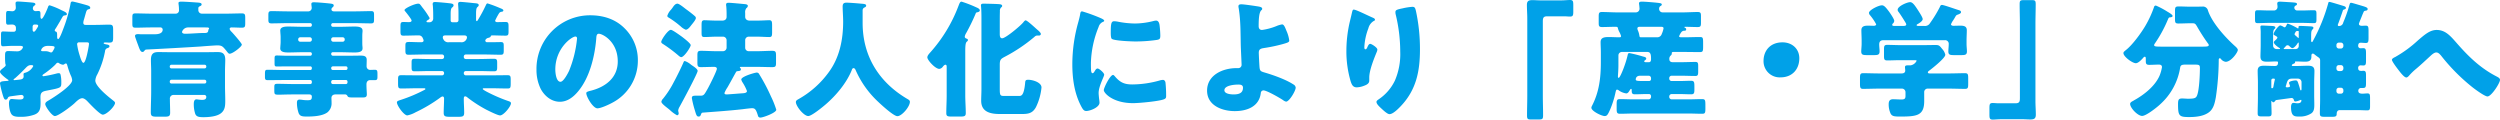 <svg xmlns="http://www.w3.org/2000/svg" width="988.85" height="47.3" viewBox="0 0 988.85 47.3">
  <path id="パス_9097" data-name="パス 9097" d="M-488.9-10.95c-.1,0-.35,0-.35-.15,0-.2.55-.6.7-.7q1.95-1.725,3.75-3.6c.75-.75,1.3-1.5,2.45-1.5.7,0,.9.15.9.4a5.064,5.064,0,0,1-3.3,2.65c-.35.1-.55.2-.55.6,0,.25.05.55.05.8,0,1.05-.9,1.25-1.75,1.3C-487.25-11.1-488.8-10.95-488.9-10.95Zm7.2-21.2c.05-.5.3-.8.8-.8.8,0,1.4,0,1.4.5a1.256,1.256,0,0,1-.3.7c-.25.4-.9,1.65-1.4,1.65-.35,0-.5-.45-.5-.75Zm7.3,10.25a2.47,2.47,0,0,1-.8-.25,4.2,4.2,0,0,0-1.55-.25h-1c-.25,0-.6-.05-.6-.35,0-.05.35-1.75,2.65-1.75,1.95,0,2.7.1,2.7.55a2.479,2.479,0,0,1-.4,1C-473.65-22.5-473.9-21.9-474.4-21.9Zm14.2-4c.45,0,.8.1.8.6,0,.15-.05.35-.05.5-.15,1-1.15,7-2.15,7-.7,0-1.4-2.7-1.6-3.3a24.638,24.638,0,0,1-.9-4.05.7.7,0,0,1,.8-.75Zm-26.25,1.4c.3,0,.95.1.95.5a2.3,2.3,0,0,1-2.25,1.65c-1.2,0-2.4-.1-3.6-.1-1.25,0-1.25.7-1.25,2.1a26.206,26.206,0,0,0,.1,2.85,2.111,2.111,0,0,1,.15.6c0,.4-.35.65-1.35,1.45-.35.3-.9.7-.9,1.2,0,.8,2.4,2.6,3.05,3.05.1.05.35.2.35.3,0,.2-.4.25-.5.25-2,.15-2.9.15-2.9,1.05a38.856,38.856,0,0,0,1.15,4.7c.45,1.45.7,1.65,1.1,1.65a.856.856,0,0,0,.8-.6c.2-.4.35-.6,1.1-.7.8-.1,3.85-.55,4.25-.55.5,0,.95.25.95.8,0,.95-.85,1-1.6,1-.55,0-1.95-.1-2.45-.15a4.753,4.753,0,0,0-.7-.05c-.9,0-1.05,1-1.05,1.7,0,1.25.3,3.45,1.05,4.4s2.25.95,3.35.95A15.522,15.522,0,0,0-481,2.7c2.3-.85,2.45-2.6,2.45-4.8,0-.7-.05-1.35-.05-2.05,0-1.7.5-2.25,2.2-2.6,6.05-1.2,6.05-1.05,6.05-3.4a12.8,12.8,0,0,0-.25-2.75c-.1-.5-.25-.8-.75-.8a3.693,3.693,0,0,0-.95.15,44,44,0,0,1-5.1,1.05c-.15,0-.4-.05-.4-.3s.4-.5.55-.6a31.889,31.889,0,0,0,4.5-3.65c.25-.3.6-.8,1.05-.8a.745.745,0,0,1,.45.2,3.471,3.471,0,0,0,1.55.6.922.922,0,0,0,.6-.25,1.35,1.35,0,0,1,.55-.25c.45,0,.55.75.65,1.05a30.644,30.644,0,0,0,1.25,3.6,5.517,5.517,0,0,1,.6,1.95c0,2.2-7.2,6.75-9.1,7.9-.75.45-1.55.8-1.55,1.6,0,.9,2.65,4.7,3.8,4.7,1.4,0,6.45-3.85,7.65-4.95.8-.75,2.05-2.1,3.2-2.1.8,0,1.7.85,2.2,1.4.9.95,4.8,5.1,5.9,5.1,1.55,0,4.85-3.35,4.85-4.65,0-.4-.5-.75-.75-.95-1.85-1.45-7.05-5.55-7.05-7.9a5.908,5.908,0,0,1,.8-2.45,34.575,34.575,0,0,0,3.05-9.15A1.326,1.326,0,0,1-452-23.65c.3-.1.7-.3.7-.7,0-.5-.65-.65-1-.7-.25-.05-1.3-.2-1.3-.5s.45-.3.65-.3c.55,0,1.05.05,1.6.05,1.4,0,1.5-.5,1.5-2.15V-30.7c0-1.7-.1-2.2-1.5-2.2-1.8,0-3.6.1-5.4.1h-4c-.6,0-.9-.25-.9-.9a5.349,5.349,0,0,1,.3-1.35c.25-.85.6-2.1.75-2.65.2-.65.4-1.1.9-1.25.35-.1.8-.15.8-.6,0-.5-.5-.8-1.2-1-1.3-.4-5.4-1.5-5.85-1.5-.6,0-.7.45-.75.9a57.214,57.214,0,0,1-3,10.25c-.2.55-1.35,3.7-1.9,3.7-.35,0-.4-.6-.4-.9v-.75c0-.5-.05-1.15-.4-1.25-.4-.15-.55-.3-.55-.5a1.483,1.483,0,0,1,.35-.75c.3-.45,1.3-2.15,1.6-2.65.25-.4.4-.75.6-1.05.7-1.25.8-1.45,1.4-1.5.25-.05.85-.05.85-.5,0-.55-.8-.95-1.25-1.15-.2-.1-.5-.25-.95-.45a28.232,28.232,0,0,0-4.6-1.9c-.4,0-.6.45-.7.8-.25.7-1.85,4.55-2.5,4.55-.4,0-.45-.65-.45-.95v-.75c0-1-.05-1.4-.8-1.4-.35,0-.75.05-1,.05a1.076,1.076,0,0,1-1.2-1.1,1.366,1.366,0,0,1,.4-.95c.35-.25.6-.35.6-.65,0-.5-.6-.6-.95-.65-.85-.1-5.05-.45-6-.45-.55,0-.9.15-.9.75,0,.55.1,1.1.1,1.65a1.352,1.352,0,0,1-1.4,1.45c-.4,0-1.05-.1-1.65-.1-.75,0-.8.4-.8,1.75v2.25c0,1,.1,1.4.75,1.4.55,0,1.05-.05,1.6-.05.85,0,1.55.4,1.55,1.35v.7a.822.822,0,0,1-.8.8h-.9c-1.25,0-2.45-.1-3.45-.1-.65,0-.75.4-.75,1.25v3c0,1.25.1,1.6.8,1.6.9,0,2-.15,3.4-.15Zm47.65-4.6c-.4,0-.8-.05-1.15-.05-.7,0-1.25.15-1.25.75a2.636,2.636,0,0,0,.15.6c.35,1.05.7,2,1,2.8.7,1.9,1,2.9,1.85,2.9.3,0,.45-.15.65-.4.4-.45.45-.5.8-.55q10.725-.525,21.45-1.2c1.2-.1,5.8-.45,6.6-.45,1.9,0,2.2.45,3.4,1.85a2.746,2.746,0,0,1,.35.45c.55.7.8,1,1.2,1,1.2,0,4.8-2.8,4.8-3.6,0-.55-3.3-4.25-3.85-4.85-.35-.35-.95-.9-.95-1.4,0-.4.4-.55.75-.55,1.35,0,2.7.1,4.05.1,1.25,0,1.35-.4,1.35-1.85V-35.5c0-1.4-.1-1.85-1.35-1.85-2.05,0-4.05.1-6.1.1h-9.65a1.392,1.392,0,0,1-1.45-1.3v-.7a.8.8,0,0,1,.45-.85c.4-.2.85-.35.85-.8,0-.75-1.2-.7-2.45-.8-1.35-.1-4.4-.3-5.65-.3-.4,0-1.05.05-1.05.55,0,.55.2,1.15.2,2.75a1.289,1.289,0,0,1-1.35,1.45h-9.7c-2.05,0-4.05-.1-6.1-.1-1.2,0-1.3.35-1.3,1.6v2.4c0,1.3.1,1.65,1.3,1.65,2.05,0,4.05-.1,6.1-.1h3.6a.885.885,0,0,1,1,.85c0,1.65-1.95,1.85-3.1,1.85Zm26-2.7c.3,0,.9.05.9.4,0,.3-.3.4-.3.65-.05,1-.55,1.15-1.5,1.15h-.25c-2.5,0-5,.3-7.5.3-.45,0-1.15-.15-1.15-.75a2.518,2.518,0,0,1,2.35-1.75Zm-22,25.2c0,2.8-.15,5.6-.15,8.4,0,1.55.6,1.7,2.45,1.7h2.95c1.7,0,2.25-.15,2.25-1.6,0-1.8-.1-3.6-.1-5.4A1.427,1.427,0,0,1-426-5.1h12.2a.779.779,0,0,1,.8.75c0,1.05-.8,1.2-1.65,1.2-1.05,0-1.8-.2-2.25-.2-.95,0-1.05,1.15-1.05,1.85a12.269,12.269,0,0,0,.55,3.8c.45,1.25,1.5,1.4,3.3,1.4,2.1,0,5.3-.25,6.95-1.6,1.55-1.25,1.65-2.95,1.65-4.85,0-1.95-.1-3.9-.1-5.85v-5.9c0-1.65.1-3.15.1-4.45,0-2.8-1.4-3.1-3.05-3.1-1.7,0-3.45.05-5.2.05h-12.9c-1.75,0-3.5-.05-5.25-.05s-3,.4-3,3.1c0,1.5.1,2.95.1,4.45Zm8-9a.63.63,0,0,1-.65-.65v-.15a.662.662,0,0,1,.65-.65h13.15a.662.662,0,0,1,.65.65v.15a.662.662,0,0,1-.65.65Zm13.15,4.5a.662.662,0,0,1,.65.65v.2a.662.662,0,0,1-.65.65H-426.8a.662.662,0,0,1-.65-.65v-.2a.662.662,0,0,1,.65-.65Zm54.6-16.8a.79.79,0,0,1,.8.8v.15a.79.79,0,0,1-.8.8h-3.75a.79.79,0,0,1-.8-.8v-.15a.79.79,0,0,1,.8-.8Zm-13,0a.789.789,0,0,1,.8.8v.15a.79.79,0,0,1-.8.8h-3.8a.79.79,0,0,1-.8-.8v-.15a.79.79,0,0,1,.8-.8ZM-357.8-11a.6.6,0,0,1,.65.65v.3a.63.63,0,0,1-.65.65h-5.15a.662.662,0,0,1-.65-.65v-.3a.662.662,0,0,1,.65-.65Zm-5.8-4.75a.661.661,0,0,1,.65-.65h5.15a.6.6,0,0,1,.65.65v.15a.63.63,0,0,1-.65.65h-5.15a.662.662,0,0,1-.65-.65Zm0-5.6a.63.63,0,0,1,.65-.65h2.85c1.9,0,3.75.1,5.65.1,1.15,0,3.25,0,3.25-1.6a5.143,5.143,0,0,0-.05-.9c-.05-.6-.05-1.1-.05-1.65V-28c0-.55,0-1.05.05-1.65a5.143,5.143,0,0,0,.05-.9c0-1.6-2.1-1.6-3.25-1.6-1.85,0-3.75.1-5.65.1h-2.85a.662.662,0,0,1-.65-.65v-.15a.662.662,0,0,1,.65-.65h8.55c2.2,0,4.4.1,6.6.1,1.05,0,1.15-.45,1.15-1.55v-1.8c0-1.05-.1-1.5-1.1-1.5-2.2,0-4.4.1-6.65.1h-8.1c-.8,0-1-.5-1-.8a.949.949,0,0,1,.4-.75c.3-.3.5-.45.5-.75,0-.45-.3-.6-.75-.7-1.15-.2-4.25-.45-5.75-.55-.35,0-.95-.05-1.3-.05-.5,0-1.05.05-1.05.7,0,.3.15,1.25.15,1.5a1.383,1.383,0,0,1-1.55,1.4h-7.85c-2.2,0-4.35-.1-6.55-.1-1.15,0-1.2.5-1.2,1.75v1.7c0,1,.2,1.4,1.2,1.4,2.2,0,4.35-.1,6.55-.1h8.85a.62.62,0,0,1,.6.65v.15a.62.62,0,0,1-.6.65h-3c-1.85,0-3.75-.1-5.65-.1-1.15,0-3.25,0-3.25,1.6,0,.3.05.65.05.9.05.6.1,1.1.1,1.65v1.95c0,.55-.05,1.05-.1,1.65,0,.25-.05.6-.05.9,0,1.6,2.1,1.6,3.25,1.6,1.9,0,3.8-.1,5.65-.1h3a.592.592,0,0,1,.6.65v.1a.62.62,0,0,1-.6.65h-9.25c-1.35,0-2.7-.1-4.05-.1-.8,0-.85.4-.85,1.4v1.75c0,.9.1,1.2.85,1.2,1.35,0,2.7-.05,4.05-.05h9.25a.592.592,0,0,1,.6.65v.15a.62.62,0,0,1-.6.65h-10c-2.3,0-4.6-.1-6.9-.1-1,0-1.05.3-1.05,1.95v.8c0,.95.1,1.35,1.05,1.35,2.3,0,4.6-.05,6.9-.05h10a.62.62,0,0,1,.6.65v.3a.62.62,0,0,1-.6.65h-6.55c-2.1,0-4.25-.1-6.4-.1-1.2,0-1.3.25-1.3,1.4v.85c0,1.95,0,2.05,1.85,2.05,1.15,0,2.95-.1,5.85-.1h6.15c.55,0,1,.25,1,.85,0,1.25-.4,1.45-1.75,1.45a13.981,13.981,0,0,1-2-.15,8.926,8.926,0,0,0-1.15-.1c-.85,0-1,.6-1,1.3a12.612,12.612,0,0,0,.7,4.1c.5,1.15,1.4,1.3,3.2,1.3,2.45,0,6.1-.15,8.15-1.65a4.565,4.565,0,0,0,1.65-3.75c0-.65-.05-1.5-.05-2,0-.6.4-1.35,1.6-1.35h3.6a1.058,1.058,0,0,1,1.05.45c.35.75.65.75,2.7.75h3.35c.95,0,1.7-.05,1.7-1.2,0-.6-.15-2.45-.15-3.75V-9.3c0-1.35.9-1.65,1.35-1.65h2c.9,0,1-.45,1-1.3v-.8c0-1.5,0-2-1.05-2-.6,0-1.25.05-1.9.05a1.4,1.4,0,0,1-1.35-1.45c0-.85.05-1.7.05-2.55,0-1.5-1.15-1.65-2.35-1.65-1.7,0-3.4.05-5.1.05h-5.95a.7.7,0,0,1-.65-.65Zm52.45-7.3c.55,0,1.25.05,1.25.8a1.188,1.188,0,0,1-.15.6,2.129,2.129,0,0,1-2.3,1.3H-317a2.1,2.1,0,0,1-2.05-.85c-.35-.6-.4-.75-.4-1.05,0-.8.6-.8,1.4-.8Zm8.8-12.1a59.658,59.658,0,0,1-3.15,5.9c-.25.4-.35.55-.5.55-.3,0-.3-.4-.3-.85V-37.2c0-1.15.05-2.2.5-2.6.3-.3.55-.45.55-.8,0-.65-.65-.7-1.65-.8-.2,0-.4-.05-.6-.05-.9-.1-4.25-.45-4.95-.45-.6,0-.95.15-.95.8,0,.45.15,1.7.15,3.65v2.8a.79.79,0,0,1-.8.8h-1.65a.662.662,0,0,1-.65-.65V-37c0-1.2.05-2.25.55-2.65.45-.35.6-.6.6-.85,0-.6-.45-.75-1.95-.9-.8-.1-4.45-.45-5.35-.45-.6,0-.95.15-.95.8a1.7,1.7,0,0,0,.05.5c.1,1.25.15,2.7.15,3.95v1.35a1.464,1.464,0,0,1-1.65,1.4h-.45c-.2,0-.55,0-.55-.3,0-.25.2-.35.35-.45.3-.15.9-.55.9-.9a33.156,33.156,0,0,0-2.95-4.3c-.15-.2-.3-.4-.4-.55-.55-.7-.65-.85-1.2-.85-1.3,0-5.4,1.8-5.4,2.55a.812.812,0,0,0,.25.45c.45.55,2.55,3.15,2.55,3.65,0,.6-.65.65-1.1.65-.7,0-1.4-.05-2.15-.05-1.05,0-1.15.45-1.15,1.7v1.95c0,1.25.1,1.75,1.1,1.75,2,0,4-.1,6-.1a1.668,1.668,0,0,1,1.75,1.15,2.489,2.489,0,0,1,.3.85c0,.5-.4.7-.85.7-2.25,0-3.7-.1-4.65-.1-1.7,0-1.7.25-1.7,1.95v1.4c0,1.15.1,1.7,1.15,1.7,2.2,0,4.4-.1,6.6-.1h6.75a.79.79,0,0,1,.8.8v.2a.79.79,0,0,1-.8.8h-4.95c-1.95,0-3.9-.1-5.85-.1-1.15,0-1.25.4-1.25,1.6v1.75c0,1.15.1,1.6,1.2,1.6,2,0,3.95-.1,5.9-.1h4.95a.79.79,0,0,1,.8.8v.1a.79.79,0,0,1-.8.8H-329c-2.35,0-4.65-.05-6.95-.05-1.1,0-1.2.45-1.2,1.75v1.5c0,1.6.1,2,1.2,2,2.3,0,4.65-.1,6.95-.1h1.9c.4,0,.75,0,.75.3,0,.1-.05.2-.25.3a59.205,59.205,0,0,1-9.15,3.9c-1.2.4-1.85.55-1.85,1.1,0,1.3,2.8,5.15,4.1,5.15a11.157,11.157,0,0,0,3.3-1.25,58.3,58.3,0,0,0,9.75-5.8,1.92,1.92,0,0,1,.9-.45c.4,0,.6.4.6.75,0,1.95-.15,3.85-.15,5.75,0,1.4.65,1.55,2.5,1.55h3.2c1.85,0,2.4-.15,2.4-1.6,0-1.85-.15-3.65-.15-5.5,0-.45.05-1,.6-1a1.809,1.809,0,0,1,.9.5A51.273,51.273,0,0,0-302.3.7c1,.5,4.55,2.3,5.5,2.3,1.4,0,4.3-3.55,4.3-4.8,0-.55-.5-.7-1.25-.95a61.63,61.63,0,0,1-7.9-3.4c-1-.5-2-1.1-2-1.3,0-.3.3-.3.75-.3h2.15c2.3,0,4.65.1,6.95.1,1.05,0,1.2-.3,1.2-1.9v-1.6c0-1.3-.1-1.75-1.2-1.75-2.3,0-4.6.05-6.95.05h-9.6a.79.79,0,0,1-.8-.8v-.1a.79.79,0,0,1,.8-.8h5.25c2,0,3.95.1,5.95.1,1.1,0,1.2-.5,1.2-1.6v-1.7c0-1.2-.1-1.65-1.3-1.65-1.95,0-3.9.1-5.85.1h-5.25a.79.79,0,0,1-.8-.8v-.2a.79.79,0,0,1,.8-.8h7.25c2.2,0,4.4.1,6.6.1,1.05,0,1.15-.5,1.15-1.65V-24.5c0-1.05-.1-1.5-1.1-1.5-1.25,0-2.45.05-3.65.05h-1.8a.689.689,0,0,1-.75-.65.8.8,0,0,1,.15-.4,1.672,1.672,0,0,1,1.15-.7c.25-.1.7-.2.8-.45.05-.15.05-.5.65-.5,1.75,0,3.55.1,5.3.1,1.05,0,1.15-.45,1.15-1.7V-32.2c0-1.3-.1-1.75-1.2-1.75s-2.25.05-3.35.05c-.4,0-.75-.2-.75-.6a24.014,24.014,0,0,1,1.55-2.9,1.326,1.326,0,0,1,1-.6c.2,0,.7-.1.7-.55,0-.4-.8-.7-1.2-.85a50.266,50.266,0,0,0-5.05-1.9C-302.1-41.3-302.2-41-302.35-40.75Zm41.25,4.15a21.184,21.184,0,0,0-21.3,21.55,16.924,16.924,0,0,0,1.65,7.5c1.5,2.85,4.25,5.15,7.6,5.15,3,0,5.4-1.9,7.25-4.15,4.6-5.5,6.6-14,7.15-20.95.05-.9.15-1.8,1-1.8,1.5,0,7.5,3.1,7.5,10.95,0,6.4-4.75,10.05-10.55,11.55-1.45.35-1.9.55-1.9,1,0,1.4,2.65,6,4.4,6,1.4,0,4.7-1.55,5.95-2.25a18.739,18.739,0,0,0,10.05-16.6,17.594,17.594,0,0,0-5.3-12.85C-251.2-35.1-256-36.6-261.1-36.6Zm-5.9,8.4c.45,0,.65.35.65.75a45.189,45.189,0,0,1-3.15,12.8c-.5,1.05-2.2,4.35-3.4,4.35-1.75,0-2.05-3.65-2.05-4.85C-274.95-23.6-268.45-28.2-267-28.2Zm45.5,10.95a7.336,7.336,0,0,0-2.2-1.25c-.35,0-.45.25-.55.5-.6,1.5-2.85,6.05-3.8,7.75a36.913,36.913,0,0,1-4.3,6.65A2.207,2.207,0,0,0-233-2.4c0,.7,2,2.15,2.55,2.6.2.15.45.35.8.65a13.384,13.384,0,0,0,2.85,2.1.708.708,0,0,0,.65-.7c0-.4-.2-.85-.2-1.25a4.3,4.3,0,0,1,.6-1.5c.95-1.7,7.1-13.15,7.1-14.1,0-.75-1.5-1.7-2.25-2.2C-221.15-16.95-221.35-17.15-221.5-17.25Zm-5.15-23.95c-.8,0-1.4.8-1.8,1.4a11.765,11.765,0,0,1-.8,1.05,6.135,6.135,0,0,0-1.4,2.35.712.712,0,0,0,.45.65,36.312,36.312,0,0,1,4.55,3.3,1.585,1.585,0,0,1,.3.25,6.057,6.057,0,0,0,2,1.3c.9,0,1.8-1.3,2.3-1.95.45-.55,1.7-2,1.7-2.7a1.168,1.168,0,0,0-.5-.8c-.65-.6-2.4-1.95-3.25-2.55C-223.8-39.4-225.9-41.2-226.65-41.2Zm-6.4,15.1c0,.4.3.6.6.8a55.31,55.31,0,0,1,5.95,4.4c.4.35.95.85,1.35.85,1.15,0,3.75-3.95,3.75-4.75,0-.7-2.85-2.85-3.5-3.35-.7-.5-3.7-2.7-4.35-2.7C-230.4-30.85-233.05-26.9-233.05-26.1Zm33.2-.65a1.4,1.4,0,0,1,1.4-1.4h3.25c1.7,0,3.4.15,4.9.15,1,0,1.1-.45,1.1-1.95v-2.6c0-1.55-.1-2.1-1.15-2.1-.9,0-2.95.15-4.85.15h-2.85c-1.35,0-1.8-.8-1.8-1.5v-1.55a2.536,2.536,0,0,1,.5-1.9,1.17,1.17,0,0,0,.55-.85c0-.65-.95-.7-1.5-.75-1.1-.1-5.15-.5-6.1-.5-.55,0-1,.1-1,.75a1.876,1.876,0,0,0,.05.5c.1.9.15,2.25.15,3.2V-36c0,1.05-.75,1.5-1.7,1.5h-2.2c-1.9,0-4-.15-4.85-.15-1.05,0-1.15.55-1.15,2v2.95c0,1.25.1,1.7,1.1,1.7,1.45,0,3.15-.15,4.9-.15h2.5a1.431,1.431,0,0,1,1.4,1.4v2.95a1.431,1.431,0,0,1-1.4,1.4h-2.75c-1.95,0-3.95-.15-5.95-.15-1.3,0-1.45.4-1.45,1.8v2.8c0,1.4.1,1.85,1.4,1.85,1.75,0,3.45-.1,5.2-.1.5,0,1.1.15,1.1.75,0,.85-3.1,7-3.75,8.1-1.2,2.1-1.4,2.55-2.7,2.55h-1.85c-1.05,0-1.6.1-1.6.95a38.865,38.865,0,0,0,1,4.2c.75,2.45.85,3.1,1.7,3.1A.775.775,0,0,0-217.5,3c.4-.95.4-1.05.85-1.1,4.55-.35,10.5-.75,15.75-1.35.8-.1,3.15-.4,3.75-.4,1.2,0,1.6.5,2.35,2.95a.919.919,0,0,0,1,.75c1.05,0,6.25-1.9,6.25-3.1a35.856,35.856,0,0,0-2.1-5.25,73.94,73.94,0,0,0-4.65-8.8,1.079,1.079,0,0,0-.95-.65c-.7,0-6.15,1.55-6.15,2.75a3.686,3.686,0,0,0,.45,1.05,17.932,17.932,0,0,1,1.8,3.5c0,.8-1.15.85-1.75.9-.95.05-5.65.45-6.25.45-.4,0-.9-.05-.9-.55a11.011,11.011,0,0,1,1.2-2.25c1.15-2,2.25-4.05,3.4-6.1.15-.25.4-.3,1-.35.4-.05.9-.15.9-.65a.716.716,0,0,0-.25-.55c-.15-.1-.15-.1-.15-.2,0-.25.25-.25.45-.25h6.4c2,0,4,.1,6,.1,1.35,0,1.45-.4,1.45-1.85v-2.6c0-1.55-.1-2-1.5-2-1.95,0-3.95.15-5.95.15h-3.35a1.367,1.367,0,0,1-1.4-1.4Zm47-12.85c.35-.15.85-.35.85-.8,0-.75-1-.7-2.55-.85-1-.1-4.3-.35-5.2-.35-1.15,0-1.55.45-1.55,1.55,0,1.7.2,3.95.2,5.95,0,7.1-1.4,14.15-5.65,19.95a37.214,37.214,0,0,1-12,10.7c-.55.3-1.05.6-1.05,1.15,0,1.65,3.15,5.55,4.9,5.55,1.35,0,5.8-3.65,7-4.7,4.1-3.55,8.15-8.4,10.2-13.45.1-.35.3-.8.7-.8.45,0,.7.45.85.8A37.786,37.786,0,0,0-148.6-3.7c1.3,1.35,7.3,7,8.95,7,1.75,0,4.95-3.75,4.95-5.7,0-.5-.45-.8-.9-1.05-11.05-6.45-17.8-16.7-17.8-30.15v-5.05A1.277,1.277,0,0,1-152.85-39.6Zm40.05,17.15c0-1.6.05-3.2.55-3.65.35-.3.5-.45.5-.7a.521.521,0,0,0-.35-.5c-.25-.1-.9-.25-.9-.85a3.727,3.727,0,0,1,.55-1.4A78.777,78.777,0,0,0-108.8-37c.1-.3.25-.7.55-.75s1.2-.2,1.2-.8-.9-1-1.4-1.2a48.712,48.712,0,0,0-5.8-2.25c-.6,0-.8.6-1.2,1.6a58.4,58.4,0,0,1-11.2,18.5c-.45.5-1.15,1.25-1.15,1.95,0,1.05,3.1,4.55,4.75,4.55a2.046,2.046,0,0,0,1.4-.9c.2-.25.65-.75,1-.75.5,0,.5.55.5.95V-4.85c0,2.35-.15,4.65-.15,6.95,0,1.25.55,1.35,2.2,1.35h3.35c1.6,0,2.15-.15,2.15-1.35,0-2.3-.2-4.65-.2-6.95Zm22.9-11.3c-1.3,1.55-7,6.25-8.3,6.25-.95,0-.95-1.15-.95-1.8v-4.3c0-1.5,0-3.15.05-4.65a1.823,1.823,0,0,1,.4-1.35c.25-.25.5-.4.5-.7,0-.55-.65-.65-1.15-.7-.95-.1-5.2-.2-6.15-.2-.5,0-1.1,0-1.1.7,0,.15.05.3.05.45.1,1.05.15,2.8.15,4.35V-7.25c0,1.45-.1,2.95-.1,4.45,0,4.55,3.8,5.25,7.5,5.25h8.3c2.65,0,4.45-.15,5.85-2.7a22.474,22.474,0,0,0,2.2-7.8c0-2.05-3.55-3.05-5.25-3.05-1.15,0-1.15.4-1.25,1.6-.5,4.8-1.55,4.8-2.4,4.8H-97.5c-1.5,0-1.65-.3-1.65-2.8v-9.55c0-1.95.4-2.3,1.9-3.1a63.98,63.98,0,0,0,11.8-7.9,1.663,1.663,0,0,1,1.05-.55h.8a.668.668,0,0,0,.7-.6c0-.45-.7-1.1-1.15-1.5-.2-.15-.35-.3-.65-.55-1.25-1.15-3.7-3.35-4.2-3.35C-89.25-34.6-89.65-34.05-89.9-33.75Zm19.45,16.5c0,5.5.75,11.1,3.2,16.05.9,1.8,1.35,2.45,2.3,2.45,1.55,0,5.25-1.45,5.25-3.3a14.252,14.252,0,0,0-.15-1.45c-.1-.75-.2-2-.2-2.35,0-2.7,2.2-6.55,2.2-7.25,0-.75-2-2.45-2.6-2.45-.55,0-.85.55-1.15,1.05-.25.4-.5.8-.85.8-.65,0-.65-1.35-.65-4.1A40.265,40.265,0,0,1-60.05-32a3.028,3.028,0,0,1,1.85-2.05c.2-.1.35-.2.35-.4,0-.25-.3-.55-1.3-1a64.6,64.6,0,0,0-7.4-2.7c-.65,0-.7.45-.85,1.4-.15.8-.4,1.75-.65,2.7A61.45,61.45,0,0,0-70.45-17.25Zm15.2-12.45c0,.55,0,2.05.4,2.4.95.8,7.85,1.05,9.35,1.05a59.325,59.325,0,0,0,8.4-.6c1.3-.2,1.45-.55,1.45-1.75a37.683,37.683,0,0,0-.3-4.1c-.1-.75-.4-1.8-1.35-1.8a4.4,4.4,0,0,0-1,.15,30.685,30.685,0,0,1-7.4,1,36.507,36.507,0,0,1-6.6-.7,10.133,10.133,0,0,0-1.55-.2C-55.05-34.25-55.25-33.4-55.25-29.7Zm.9,16.7C-55.5-13-58-7.95-58-7c0,1.15,3.55,5.15,11.6,5.15,2.25,0,10.6-.75,12.35-1.6.65-.3.7-.65.7-1.3a49.279,49.279,0,0,0-.25-5.2c-.05-.45-.35-1.1-1-1.1a5.019,5.019,0,0,0-1.2.2,40.559,40.559,0,0,1-10.95,1.6c-3.25,0-4.9-.85-7-3.35C-53.9-12.75-54.1-13-54.35-13ZM-3.6-40.95c-.55,0-1.15.1-1.15.8a3.859,3.859,0,0,0,.1.75c.85,5.1.7,10.35.85,15.5.05,1.25.3,6.5.3,6.9a1.3,1.3,0,0,1-1.35,1.3h-.7c-5.35,0-11.6,2.7-11.6,8.9,0,5.9,5.95,8.1,10.95,8.1,4.8,0,9.65-1.75,10.3-7.15A1.077,1.077,0,0,1,5.15-6.9c1.3,0,6.5,3,7.75,3.85a3.017,3.017,0,0,0,1.2.6c1.25,0,3.8-4.25,3.8-5.55A1.642,1.642,0,0,0,17-9.25c-2.9-1.9-7.65-3.6-11-4.6C4.1-14.4,3.75-14.5,3.6-16c-.1-1.25-.3-5.05-.3-5.8,0-1.45.85-1.65,2.05-1.85a62.76,62.76,0,0,0,7.4-1.55c1.9-.55,2.6-.75,2.6-1.4a13.489,13.489,0,0,0-1.1-3.85C13.6-32.1,13.2-33,12.5-33a10.162,10.162,0,0,0-2.3.7,24.412,24.412,0,0,1-5.6,1.5c-1,0-1.35-.65-1.35-1.55,0-3.5.3-4.9.65-5.65.35-.8.75-.6.75-1.2,0-.65-1.05-.8-1.6-.9C1.8-40.3-2.55-40.95-3.6-40.95Zm.65,33c0,2.3-1.9,2.65-3.75,2.65-1.05,0-3.6-.2-3.6-1.65,0-1.95,4.05-2.25,5.5-2.25C-3.95-9.2-2.95-9.1-2.95-7.95Zm43.8-30.9c-.45,0-.55.6-.75,1.45-.3,1.35-.65,2.7-.95,4a51.121,51.121,0,0,0-1.2,11,41.844,41.844,0,0,0,1.7,11.95c.4,1.2.85,2.35,2.4,2.35A8.693,8.693,0,0,0,45-8.75c.95-.35,2-.85,2-2V-12c0-2.85,1.85-7.4,3-10.2a2.628,2.628,0,0,0,.2-.85c0-.8-2.3-2.25-2.8-2.25-.55,0-.85.65-1.1,1.2-.3.7-.5.95-.8.95-.45,0-.45-.55-.45-.85a23.939,23.939,0,0,1,1.6-7.45,4.7,4.7,0,0,1,2.2-2.95c.25-.1.4-.15.4-.45,0-.35-.25-.55-.95-.85C46.3-36.55,41.8-38.85,40.85-38.85Zm16.5.95a3.784,3.784,0,0,0,.05.75,62.68,62.68,0,0,1,1.85,14.9,26.491,26.491,0,0,1-2.1,11.45A18.585,18.585,0,0,1,50.7-3.35c-.65.45-.85.7-.85,1,0,.85,1.05,1.8,2.3,2.95.6.55,2.05,1.9,2.85,1.9,1.4,0,3.5-2.15,4.45-3.15,6.15-6.45,7.6-13.85,7.6-22.45a70.507,70.507,0,0,0-1.6-15.25c-.3-1.25-.5-1.6-1.45-1.6a25.008,25.008,0,0,0-3.8.6C58-38.9,57.35-38.7,57.35-37.9Zm57.3-4.6c-1,0-2-.1-3.05-.1-1.45,0-2.25.25-2.25,1.9,0,1.8.15,3.55.15,5.35v30.6c0,2.6-.1,5.15-.1,7.75,0,1.45.3,1.6,1.6,1.6h2.9c1.65,0,1.85-.15,1.85-1.75,0-2.55-.1-5.05-.1-7.6v-29.2c0-1.4.05-2.25,1.7-2.25h6.85c.7,0,1.45.1,2.2.1,1.2,0,1.3-.5,1.3-2.1v-2.35c0-1.6-.1-2.1-1.3-2.1-1,0-2.15.15-3.55.15ZM154.6-27.9c-.6,0-.65-.1-.75-.6a7.6,7.6,0,0,0-.55-2,2.4,2.4,0,0,1-.25-.85c0-.55.4-.7.9-.7h8.55c.45,0,.9.1.9.6a9.354,9.354,0,0,1-.7,2.2,1.835,1.835,0,0,1-1.85,1.35Zm2.1,17.3c-3.45,0-4.3,0-4.3-.6,0-.3.1-1.5,1.75-1.5h3.35a.949.949,0,0,1,.95.95v.35a.761.761,0,0,1-.8.8Zm-.5-7.45c-.2-.05-.45-.1-.45-.35,0-.2.25-.4.45-.5.15-.15.35-.3.35-.55,0-.6-.75-.7-1.3-.85a52.427,52.427,0,0,0-5.35-1.35c-.4,0-.55.15-.7.8-.75,3.45-2.95,9-3.55,9-.25,0-.3-.4-.3-.55,0-.3.2-2.6.2-4.35V-20.7a1.367,1.367,0,0,1,1.4-1.4H157c1.45,0,1.45,1.45,1.45,2.9,0,.5-.15,1.15-.8,1.15ZM170.5-30a1.482,1.482,0,0,1,1.2-.5c.35,0,.65-.1.65-.55,0-.35-.15-.45-.45-.6-.1-.05-.25-.15-.25-.25,0-.15.25-.15.35-.15,1.65,0,3.25.1,4.9.1,1.15,0,1.3-.4,1.3-1.65v-2.65c0-1.2-.1-1.65-1.3-1.65-2,0-3.95.15-5.95.15h-7.9a1.367,1.367,0,0,1-1.4-1.4,1.214,1.214,0,0,1,.45-1.05c.4-.25.6-.35.6-.65,0-.45-.4-.55-1.75-.7s-4.85-.45-6.1-.45c-.55,0-1.15.05-1.15.7a1.722,1.722,0,0,0,.05.45c.05.3.15,1.4.15,1.65a1.451,1.451,0,0,1-1.45,1.45h-7.4c-2,0-4-.15-6-.15-1.2,0-1.3.45-1.3,1.85v2.45c0,1.2.1,1.65,1.35,1.65,1.7,0,3.4-.1,5.1-.1.8,0,1.05,0,1.15.6a6.268,6.268,0,0,0,.6,1.5,7.175,7.175,0,0,1,.65,1.6.5.5,0,0,1-.55.45c-1.65,0-3.1-.1-4.3-.1-2,0-3.25.3-3.25,2.05,0,1.2.1,2.55.1,4v3.8c0,6.25-.65,11.95-3.6,17.55a2.254,2.254,0,0,0-.15.55c0,1.35,4.05,3.3,5.25,3.3.85,0,1.2-.35,2.2-2.65a35.864,35.864,0,0,0,2.1-6.7c.1-.35.2-1.1.6-1.1a1.314,1.314,0,0,1,.75.35,6.685,6.685,0,0,0,2.9,1.15c.65,0,1.05-.7,1.35-1.2.15-.2.35-.6.55-.6s.25.25.25.4v.2c0,.95.1,1.55,1.2,1.55,1.6,0,3.15-.1,4.7-.1h.95a.79.79,0,0,1,.8.8v.35a.983.983,0,0,1-.95.95h-5.95c-1.8,0-3.55-.1-5.35-.1-1.15,0-1.35.3-1.35,2V.5c0,1.5.25,1.85,1.35,1.85,1.8,0,3.55-.1,5.35-.1h21.7c1.75,0,3.55.1,5.35.1,1.15,0,1.35-.25,1.35-2V-.6c0-2.4,0-2.85-1.35-2.85-1.8,0-3.6.1-5.35.1H166.6a.983.983,0,0,1-.95-.95v-.2a.983.983,0,0,1,.95-.95h3.05c1.55,0,3.15.1,4.7.1,1.15,0,1.25-.6,1.25-1.85v-.9c0-1.95,0-2.6-1.3-2.6-1.55,0-3.1.1-4.65.1H166.6a.949.949,0,0,1-.95-.95v-.2a.949.949,0,0,1,.95-.95h3.75c1.85,0,3.75.1,5.65.1,1,0,1.1-.5,1.1-1.8v-2.1c0-1.15-.1-1.65-1.05-1.65-1.9,0-3.8.1-5.7.1H167c-.7,0-1.3-.35-1.3-1.1a1.709,1.709,0,0,1,.45-1.45c.2-.2.5-.45.5-.75v-.3c0-.4.35-.45.7-.45h4.2c2.05,0,4.1.05,6.15.05,1.2,0,1.35-.25,1.35-2.1V-25.8c0-2.05-.15-2.2-1.35-2.2-2.05,0-4.1.1-6.15.1H170.4c-.25,0-.85-.05-.85-.4A6.532,6.532,0,0,1,170.5-30Zm39.95,4.1c-4.95,0-7.5,3.4-7.5,7.35a6.384,6.384,0,0,0,6.7,6.5c4.75,0,7.45-3.3,7.45-7.55C217.1-23.35,214.25-25.9,210.45-25.9ZM268.7-13.6c-.3,0-.75-.05-.75-.4s.3-.55.65-.8c1.2-.9,6.25-4.9,6.25-6.2a5.022,5.022,0,0,0-1.25-2.3c-1-1.25-1.2-1.55-2.6-1.55-1.65,0-3.35.05-5,.05h-9c-1.7,0-3.4-.1-5.1-.1-1.2,0-1.3.45-1.3,1.8v2.55c0,1.35.1,1.8,1.3,1.8,1.7,0,3.4-.1,5.1-.1h5.4c.6,0,1.1,0,1.1.25a3.224,3.224,0,0,1-2.4,1.8h-1.15c-.55,0-1.05.05-1.05.75,0,.35.1,1,.1,1.3,0,.9-.7,1.15-1.45,1.15H248.7c-2.15,0-4.25-.1-6.35-.1-1.15,0-1.25.5-1.25,2v2.2c0,1.45.1,2,1.2,2,2.15,0,4.25-.1,6.4-.1h8.85a1.419,1.419,0,0,1,1.55,1.45V-4.7c0,1-.3,1.4-1.6,1.4s-2.35-.1-3.3-.1c-1.35,0-1.75.75-1.75,2a8.717,8.717,0,0,0,.8,3.75c.6,1,1.45,1.1,3.7,1.1,6.65,0,9.55-.35,9.55-6.15V-6.1a1.383,1.383,0,0,1,1.55-1.5h8.3c2.1,0,4.2.1,6.35.1,1.1,0,1.2-.5,1.2-1.95V-11.7c0-1.5-.1-2-1.25-2-2.1,0-4.2.1-6.3.1Zm9.25-21c.3-.45.6-.95.85-1.4.35-.65.5-.7,1.2-.95.5-.2,1.05-.45,1.05-.85,0-.55-.35-.7-1.05-.9-1-.3-5.8-2-6.45-2-.6,0-.7.45-.9.9a49.2,49.2,0,0,1-3.85,6.3,2.293,2.293,0,0,1-2.35,1.1h-2.4c-.35,0-.55-.1-.55-.3,0-.15.15-.3.35-.4.65-.35,2.05-1.2,2.05-2,0-.7-1.35-2.7-1.75-3.35-1.3-2-2.2-3.35-3.2-3.35-1.2,0-4.95,1.6-4.95,3a1.206,1.206,0,0,0,.35.85c.65.85,2.15,3.2,2.7,4.15a2.017,2.017,0,0,1,.35.8c0,.55-.65.6-1,.6h-3.75c-.3,0-.8,0-.8-.45a.745.745,0,0,1,.2-.45,1.524,1.524,0,0,0,.6-1.1c0-.7-1.5-2.85-1.95-3.5-1.3-1.75-2.05-2.65-2.9-2.65-1.4,0-5.15,1.9-5.15,3a1.533,1.533,0,0,0,.45.95,20.19,20.19,0,0,1,2.4,3.55c0,.45-.5.6-.9.6-.65,0-1.5-.05-2.3-.05-1.3,0-2.65.15-2.65,1.8,0,1.2.1,2.65.1,4.15v1.25c0,1-.15,2.15-.15,3,0,1.35.7,1.45,2.35,1.45h2.6c1.6,0,2.3-.1,2.3-1.5,0-.9-.15-1.8-.15-2.7,0-1.15.5-1.7,1.65-1.7H274.6a1.428,1.428,0,0,1,1.6,1.6c0,.95-.15,1.9-.15,2.85,0,1.35.7,1.45,2.35,1.45h2.7c1.6,0,2.3-.1,2.3-1.5,0-.8-.15-1.85-.15-2.95v-1.25c0-1.5.1-2.95.1-4.15,0-1.65-1.3-1.8-2.6-1.8-.95,0-1.85.05-2.75.05-.35,0-.9-.15-.9-.6A7.331,7.331,0,0,1,277.95-34.6Zm27.4,39.1c1,0,2,.1,3.05.1,1.45,0,2.25-.25,2.25-1.9,0-1.8-.15-3.55-.15-5.35v-30.6c0-2.6.1-5.15.1-7.75,0-1.45-.3-1.6-1.6-1.6h-2.9c-1.65,0-1.85.15-1.85,1.75,0,2.55.1,5.05.1,7.6v29.2c0,1.4-.05,2.25-1.7,2.25H295.8c-.7,0-1.45-.1-2.2-.1-1.2,0-1.3.5-1.3,2.1V2.55c0,1.6.1,2.1,1.3,2.1,1,0,2.15-.15,3.55-.15Zm55.9-28.7c-3,0-3.8,0-3.8-.6a1.039,1.039,0,0,1,.25-.6,51.858,51.858,0,0,0,5.2-9.55c.3-.75.45-.8.85-.85.35,0,1-.1,1-.55,0-.5-1.55-1.4-2-1.65a32.3,32.3,0,0,0-4.6-2.45.716.716,0,0,0-.75.6,41.415,41.415,0,0,1-3.5,7.55c-1.7,2.85-5.15,7.6-7.75,9.55-.3.3-.85.6-.85,1.1,0,1.4,3.55,4,4.9,4,1,0,2.3-1.45,2.95-2.15.15-.2.3-.4.6-.4.4,0,.4.4.4,1.1v.65c0,1.1.3,1.45,1.4,1.45,1.25,0,2.55-.1,3.8-.1.65,0,1.2.25,1.2,1a15.776,15.776,0,0,1-.9,3.25c-1.75,4.2-6.2,7.7-10.1,9.85a1.046,1.046,0,0,0-.3.2c-.6.3-1.3.65-1.3,1.25,0,1.6,3,4.75,4.75,4.75,1.6,0,5.95-3.45,7.2-4.65a24.689,24.689,0,0,0,7.85-14.5c.15-1,.85-1.15,2.1-1.15h2.95c2.45,0,2.75,0,2.75,1.4,0,2.55-.25,8.2-1,10.45-.45,1.4-.95,1.65-3.8,1.65-.35,0-1.65-.1-2.15-.1-1.35,0-1.7.35-1.7,2.2,0,4.7.4,5.15,4.4,5.15,2.4,0,5.3-.25,7.4-1.6,2.2-1.35,2.7-3.8,3.15-6.2A103.53,103.53,0,0,0,383-18.9c0-.35.05-.7.45-.7.2,0,.3.15.4.25a2.851,2.851,0,0,0,1.9,1.15c2.15,0,4.8-3.75,4.8-4.7,0-.45-.6-1.05-1-1.4-3.8-3.4-9.1-9.15-10.8-14.15a2.023,2.023,0,0,0-2.2-1.6c-.85,0-1.75.05-2.65.05H372c-1.6,0-3.2-.1-4.8-.1-1.35,0-1.5.3-1.5,1.85v3.05c0,1.45.1,1.85,1.35,1.85,1.65,0,3.3-.1,4.95-.1h.4c1.25,0,1.35.2,2,1.25a73.819,73.819,0,0,0,4.35,6.75.987.987,0,0,1,.3.6c0,.6-.65.65-2.8.65ZM414.1-38.5a1.135,1.135,0,0,1-1.2-1.1.9.9,0,0,1,.45-.8c.2-.1.6-.25.6-.6,0-.6-.65-.6-1.65-.7-.65-.05-4.8-.3-5.1-.3-.45,0-1.05.1-1.05.7a3.886,3.886,0,0,0,.05.65,4.576,4.576,0,0,1,.05.8,1.388,1.388,0,0,1-1.4,1.35h-1.8c-1.55,0-3.1-.1-4.65-.1-.95,0-1.05.35-1.05,1.5V-35c0,1.15.1,1.5,1.05,1.5,1.55,0,3.1-.1,4.65-.1h12.9c1.55,0,3.1.1,4.7.1.9,0,1-.4,1-1.5v-2.1c0-1.15-.1-1.5-1.05-1.5-1.55,0-3.1.1-4.65.1ZM429.55-7a.949.949,0,0,1,.95-.95h.8a.961.961,0,0,1,1,.95v.45a.961.961,0,0,1-1,.95h-.8a.949.949,0,0,1-.95-.95Zm0-8.95a.949.949,0,0,1,.95-.95h.8a.994.994,0,0,1,1,.95v.45a.961.961,0,0,1-1,.95h-.8a.949.949,0,0,1-.95-.95Zm0-8.9a.949.949,0,0,1,.95-.95h.8a.994.994,0,0,1,1,.95v.45a.994.994,0,0,1-1,.95h-.8a.983.983,0,0,1-.95-.95Zm-15.05-2.8a.26.26,0,0,1-.2-.1c-.25-.25-.65-.6-.95-.85-.25-.2-.35-.3-.35-.5a.806.806,0,0,1,.15-.45c.35-.75.6-.85.95-.85h.35c.2,0,.2.15.2,1.1v1.4C414.65-27.8,414.65-27.65,414.5-27.65Zm-5.45,4.4c-.25,0-.35,0-.35-.2,0-.05.1-.15.15-.2a7.707,7.707,0,0,0,.65-.7.882.882,0,0,1,.75-.4,1.048,1.048,0,0,1,.55.2c.25.25.95.95,1.3.95.65,0,1.6-1.15,1.95-1.7.3-.45.3-.5.45-.5s.15.15.15.3v1.05a1.184,1.184,0,0,1-1.2,1.2Zm-4.2,11.7a.339.339,0,0,1,.35.35.669.669,0,0,1-.05.25c-.2.8-.3,1.4-.4,1.85-.15,1-.2,1.35-.7,1.35-.15,0-.25-.1-.25-.3v-2.9a.62.62,0,0,1,.65-.6Zm10.9,4.05c0,.3-.05.6-.25.6s-.3-.35-.35-.5c-.1-.55-.65-2.2-.85-2.75-.2-.45-.35-.7-.9-.7-.5,0-2.6.3-2.6.95,0,.3.4,1.05.4,1.3,0,.35-.45.5-1.25.5a.408.408,0,0,1-.45-.4.71.71,0,0,1,.1-.3,5.127,5.127,0,0,0,.2-.7c.35-1.15.6-2.05,2.15-2.05h2.4a1.4,1.4,0,0,1,1.4,1.4ZM434.7-40.7a57.312,57.312,0,0,1-2.45,6.95,1.7,1.7,0,0,1-1.7,1.4c-.25,0-.45-.1-.45-.4a1.176,1.176,0,0,1,.1-.4c.35-.8,1.45-4,1.75-4.9.15-.5.2-.75.65-.85.25-.1.7-.2.7-.6,0-.5-.6-.7-.95-.8-.85-.25-5.15-1.6-5.6-1.6-.35,0-.4.35-.5.75A69.72,69.72,0,0,1,420.5-26.9c-.25.45-.4.9-.65.9-.3,0-.3-.55-.3-.75v-.85c0-2.2,0-2.85.55-3.4.15-.2.35-.35.35-.6,0-.45-.35-.55-.9-.6-.7-.05-3.6-.2-4.3-.2-.35,0-.7,0-.7.5v.3a.215.215,0,0,1-.2.2.432.432,0,0,1-.3-.15,22.377,22.377,0,0,0-3.7-1.75.335.335,0,0,0-.35.2c-.45,1-.65,1.25-1,1.25a.617.617,0,0,1-.4-.2,4.549,4.549,0,0,0-1.25-.55c-.7,0-2.65,2.65-2.65,3.45,0,.3.3.4.65.6.6.35.85.5.85.8s-.7.95-.95,1.15c-.2.2-.45.4-.45.7,0,.75,1.65,1.9,2.25,2.25a.332.332,0,0,1,.2.25c0,.15-.1.15-.4.15h-.95a1.367,1.367,0,0,1-1.4-1.4v-3.1c0-2.3,0-2.85.5-3.4.2-.2.4-.3.4-.6,0-.45-.55-.55-.9-.6-.65-.05-3.65-.2-4.3-.2-.35,0-.7,0-.7.5v.35a17.707,17.707,0,0,1,.1,2.35v4.5c0,1.65-.1,3.2-.1,4.55,0,1.75,1.05,2.05,2.55,2.05,1.3,0,2.6-.1,3.9-.1.25,0,.5.1.5.4,0,1-.35,1.4-1.2,1.4-1.5,0-2.95-.1-4.4-.1-1.5,0-2.45.35-2.45,2.05,0,1.5.1,3.05.1,4.55v5.9c0,2.1-.1,4.2-.1,6.3,0,1.15.4,1.25,1.75,1.25h2.15c1.2,0,1.6-.1,1.6-1.25,0-1.55-.1-3.1-.1-4.65,0-.05.05-.2.15-.2.05,0,.15.1.2.2.15.3.3.3.45.3.3,0,.45-.2.6-.4.25-.3.35-.45.7-.5.1,0,.7-.1,1.5-.2,1.85-.25,4.35-.6,4.45-.6a.93.93,0,0,1,.85.75c.05.15.1.65.65.65a7.291,7.291,0,0,0,1.95-.6.378.378,0,0,1,.2-.05c.15,0,.2.05.2.2,0,.95-.8,1.15-1.55,1.15-.6,0-1.15-.15-1.6-.15-.8,0-.95,1-.95,1.65,0,3.75,1.4,3.75,3.3,3.75a8.21,8.21,0,0,0,4.7-1.25c1.15-.8,1.2-2.15,1.2-3.45,0-1.2-.05-2.4-.05-3.65v-5.15c0-1.65.1-3.2.1-4.55,0-1.75-1.05-2.05-2.55-2.05s-2.95.1-4.45.1h-1.6c-.2,0-.35-.1-.35-.25,0-.1.1-.45.75-.65.35-.15.55-.25.55-.65v-.15c0-.05.05-.1.2-.1,1.25,0,2.55.1,3.8.1,1.45,0,2.45-.35,2.45-2v-.35c0-.4.1-.85.6-.85a1.046,1.046,0,0,1,.65.35c.45.35.9.7,1.35,1,.5.35.85.6.85,1.3V-3.1c0,1.75-.1,3.5-.1,5.3,0,1.25.45,1.35,2.05,1.35h2.75c1.25,0,1.85-.1,1.85-1.1,0-.75.25-1.55,1.25-1.55h6.75c1.55,0,3,.1,4.15.1.95,0,1.05-.5,1.05-1.6V-3.8c0-1.5-.1-1.9-1.05-1.9-.6,0-1.3.1-1.95.1-.9,0-1.65-.2-1.65-1.15a1.091,1.091,0,0,1,1.15-1.1h.7c1.1,0,1.2-.45,1.2-2.1v-2.8c0-1.35-.1-1.9-1.05-1.9-.25,0-.55.05-.8.05-.65,0-1.25-.15-1.25-1.1a.974.974,0,0,1,1-1.1c.35,0,.7.05,1.05.05.95,0,1.05-.55,1.05-1.9V-21.5c0-1.6-.1-2.1-1.15-2.1-.35,0-.75.05-1,.05a.933.933,0,0,1-.95-1c0-.65.25-1.2.95-1.2s1.4.1,2.1.1c.95,0,1.05-.55,1.05-2.05v-2.7c0-1.6-.1-2.1-1.1-2.1-.55,0-1.1.05-1.6.05-.45,0-1.1-.15-1.1-.75,0-.3.85-2.25,1.35-3.55.2-.5.4-.9.45-1.05.2-.5.4-.55,1-.65.35-.05.65-.2.65-.65,0-.65-1.1-.9-3.1-1.5-.55-.15-3.1-.95-3.45-.95C434.9-41.55,434.85-41.15,434.7-40.7Zm34.5,9.9c-2.65,0-4.7,1.8-7.55,4.25a46.361,46.361,0,0,1-8.6,6.3,1.093,1.093,0,0,1-.25.15c-.55.25-1.3.65-1.3,1.1,0,.7,2.25,3.6,2.8,4.3.5.65,2.05,2.7,2.9,2.7.4,0,.85-.45,1.1-.75a23.819,23.819,0,0,1,2.8-2.7c1.9-1.6,3.7-3.3,5.55-5,.6-.55,1.55-1.45,2.4-1.45.8,0,1.35.65,1.85,1.2A75.635,75.635,0,0,0,483.15-8.3c1.05.85,5.05,3.8,6.15,3.8,1.55,0,4.95-5.3,4.95-6.55,0-.65-.7-1-1.15-1.25-6.5-3.3-11.25-7.9-16.05-13.4C474.6-28.5,472.6-30.8,469.2-30.8Z" transform="translate(494.6 42.65)" fill="#00a1e8"/>
</svg>
